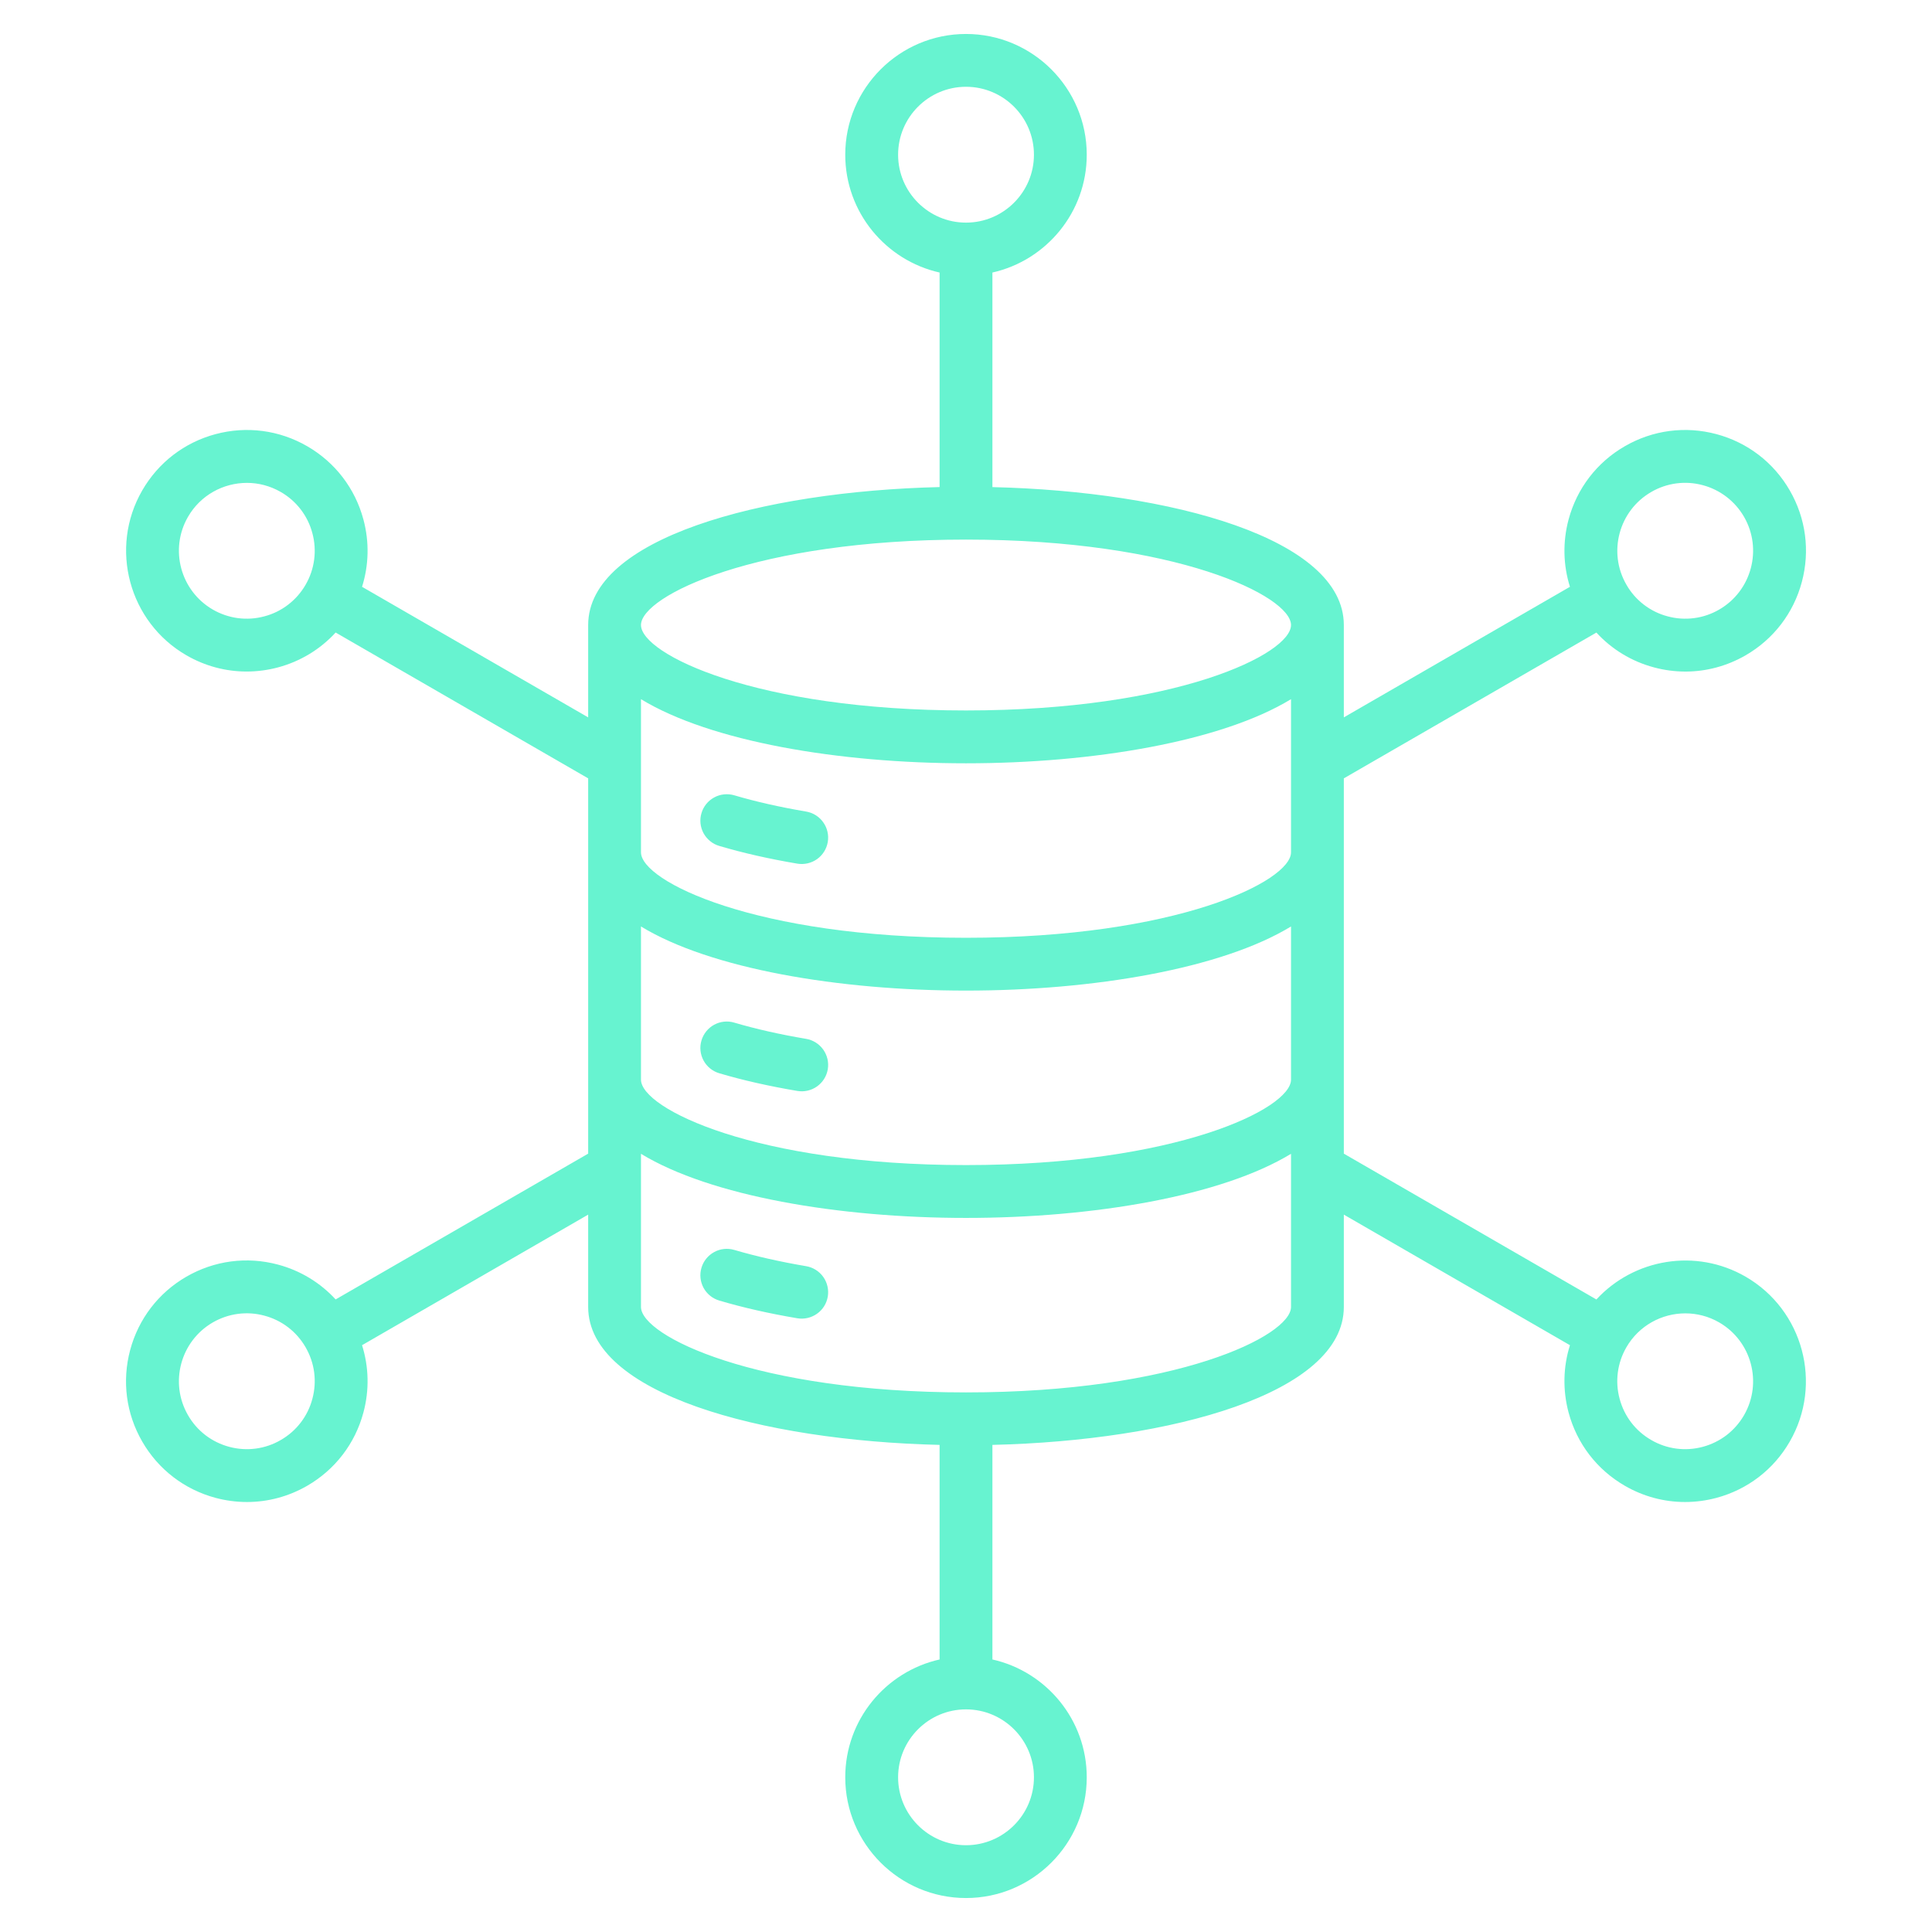 <svg width="48" height="48" viewBox="0 0 48 48" fill="none" xmlns="http://www.w3.org/2000/svg">
<path d="M43.368 31.718C42.131 31.004 40.592 31.275 39.662 32.285L33.387 28.662V19.338L39.662 15.716C40.043 16.131 40.534 16.432 41.092 16.581C41.347 16.65 41.61 16.684 41.873 16.685C42.393 16.685 42.906 16.548 43.368 16.282C44.062 15.881 44.559 15.234 44.766 14.46C44.973 13.686 44.867 12.878 44.466 12.184C44.066 11.49 43.419 10.994 42.645 10.786C41.871 10.579 41.063 10.685 40.369 11.086C39.675 11.486 39.179 12.133 38.971 12.907C38.822 13.465 38.836 14.041 39.005 14.579L33.387 17.823V15.529C33.387 13.38 29.098 12.207 24.656 12.102V6.771C25.996 6.47 27 5.272 27 3.844C27 2.19 25.654 0.844 24 0.844C22.346 0.844 21 2.19 21 3.844C21 5.272 22.004 6.47 23.344 6.771V12.101C18.903 12.207 14.613 13.379 14.613 15.529V17.823L8.995 14.579C9.164 14.041 9.179 13.465 9.029 12.907C8.822 12.133 8.325 11.486 7.632 11.086C6.938 10.685 6.129 10.579 5.355 10.786C4.582 10.993 3.935 11.49 3.534 12.184C2.707 13.616 3.2 15.454 4.632 16.281C5.094 16.548 5.607 16.684 6.127 16.684C6.387 16.684 6.65 16.65 6.908 16.581C7.466 16.431 7.957 16.131 8.339 15.715L14.613 19.338V28.662L8.339 32.284C7.957 31.869 7.466 31.568 6.908 31.419C6.134 31.211 5.326 31.318 4.632 31.718C3.938 32.119 3.442 32.766 3.234 33.54C3.027 34.314 3.133 35.122 3.534 35.816C3.935 36.51 4.582 37.006 5.355 37.214C5.61 37.282 5.873 37.317 6.137 37.317C6.656 37.317 7.169 37.181 7.632 36.914C8.325 36.513 8.822 35.867 9.029 35.093C9.179 34.535 9.164 33.959 8.995 33.421L14.613 30.177V32.471C14.613 34.62 18.903 35.793 23.344 35.898V41.229C22.004 41.53 21 42.727 21 44.156C21 45.81 22.346 47.156 24 47.156C25.654 47.156 27 45.81 27 44.156C27 42.727 25.996 41.53 24.656 41.229V35.898C29.098 35.793 33.387 34.62 33.387 32.471V30.177L39.005 33.421C38.836 33.959 38.822 34.535 38.971 35.093C39.178 35.866 39.675 36.513 40.369 36.914C40.831 37.181 41.344 37.317 41.864 37.317C42.124 37.317 42.386 37.283 42.645 37.214C43.419 37.006 44.066 36.51 44.466 35.816C45.293 34.384 44.801 32.546 43.368 31.718ZM41.025 12.223C41.217 12.111 41.429 12.039 41.648 12.01C41.868 11.981 42.091 11.996 42.305 12.054C42.52 12.111 42.72 12.21 42.896 12.345C43.072 12.48 43.219 12.648 43.33 12.84C43.795 13.646 43.518 14.68 42.712 15.145C42.52 15.256 42.309 15.329 42.089 15.357C41.869 15.386 41.646 15.371 41.432 15.313C41.218 15.257 41.017 15.158 40.841 15.023C40.665 14.888 40.518 14.72 40.408 14.527C39.942 13.722 40.219 12.688 41.025 12.223ZM7.593 14.527C7.482 14.72 7.335 14.888 7.159 15.023C6.983 15.158 6.783 15.257 6.568 15.313C6.354 15.371 6.131 15.386 5.911 15.357C5.692 15.328 5.48 15.256 5.288 15.145C4.483 14.68 4.205 13.646 4.671 12.84C4.983 12.299 5.551 11.997 6.135 11.997C6.421 11.997 6.71 12.07 6.975 12.223C7.168 12.333 7.336 12.48 7.471 12.656C7.606 12.832 7.705 13.033 7.761 13.247C7.819 13.461 7.834 13.684 7.805 13.904C7.776 14.124 7.704 14.336 7.593 14.527ZM7.761 34.753C7.705 34.967 7.606 35.168 7.471 35.344C7.336 35.52 7.168 35.667 6.975 35.777C6.784 35.889 6.572 35.961 6.352 35.99C6.132 36.019 5.909 36.004 5.695 35.946C5.481 35.889 5.28 35.791 5.104 35.656C4.928 35.521 4.781 35.352 4.671 35.16C4.205 34.354 4.483 33.32 5.288 32.855C5.48 32.744 5.692 32.672 5.911 32.643C6.131 32.614 6.354 32.629 6.568 32.687C7.004 32.803 7.368 33.083 7.593 33.473C7.818 33.863 7.878 34.318 7.761 34.753ZM22.313 3.844C22.313 2.913 23.07 2.156 24 2.156C24.931 2.156 25.688 2.913 25.688 3.844C25.688 4.774 24.931 5.531 24 5.531C23.07 5.531 22.313 4.774 22.313 3.844ZM24 13.406C29.225 13.406 32.075 14.809 32.075 15.529C32.075 16.249 29.225 17.651 24 17.651C18.776 17.651 15.925 16.249 15.925 15.529C15.925 14.808 18.776 13.406 24 13.406ZM15.925 17.371C17.652 18.422 20.839 18.964 24 18.964C27.161 18.964 30.348 18.422 32.075 17.371V21.176C32.075 21.897 29.225 23.299 24 23.299C18.776 23.299 15.925 21.897 15.925 21.176V17.371ZM15.925 23.018C17.652 24.069 20.839 24.611 24 24.611C27.161 24.611 30.348 24.069 32.075 23.018V26.824C32.075 27.544 29.225 28.946 24 28.946C18.776 28.946 15.925 27.544 15.925 26.824V23.018ZM25.688 44.156C25.688 45.087 24.931 45.844 24 45.844C23.07 45.844 22.313 45.087 22.313 44.156C22.313 43.226 23.07 42.469 24 42.469C24.931 42.469 25.688 43.226 25.688 44.156ZM24 34.594C18.776 34.594 15.925 33.191 15.925 32.471V28.666C17.652 29.717 20.839 30.259 24 30.259C27.161 30.259 30.348 29.717 32.075 28.666V32.471C32.075 33.191 29.225 34.594 24 34.594ZM43.33 35.16C43.219 35.352 43.072 35.52 42.896 35.656C42.72 35.79 42.519 35.889 42.305 35.946C42.091 36.004 41.868 36.019 41.648 35.99C41.428 35.961 41.217 35.889 41.025 35.777C40.833 35.667 40.664 35.52 40.529 35.344C40.394 35.168 40.296 34.967 40.239 34.753C40.181 34.539 40.166 34.316 40.195 34.096C40.224 33.876 40.296 33.664 40.407 33.473C40.72 32.932 41.288 32.63 41.871 32.63C42.157 32.63 42.447 32.702 42.712 32.855C43.518 33.32 43.795 34.354 43.33 35.16ZM17.428 20.202C17.452 20.119 17.493 20.042 17.547 19.975C17.601 19.909 17.668 19.853 17.744 19.812C17.82 19.77 17.903 19.745 17.988 19.736C18.074 19.727 18.161 19.735 18.243 19.759C18.779 19.918 19.38 20.053 20.028 20.163C20.113 20.177 20.194 20.208 20.267 20.254C20.34 20.3 20.403 20.359 20.453 20.43C20.503 20.5 20.539 20.579 20.558 20.663C20.578 20.747 20.58 20.834 20.566 20.919C20.537 21.091 20.441 21.244 20.299 21.345C20.157 21.445 19.981 21.486 19.809 21.457C19.109 21.339 18.457 21.191 17.871 21.017C17.788 20.993 17.711 20.953 17.644 20.898C17.577 20.844 17.521 20.777 17.48 20.702C17.439 20.626 17.413 20.543 17.404 20.457C17.395 20.371 17.403 20.285 17.428 20.202ZM17.428 25.85C17.452 25.767 17.493 25.69 17.547 25.623C17.601 25.556 17.668 25.5 17.744 25.459C17.82 25.418 17.903 25.392 17.988 25.383C18.074 25.374 18.161 25.382 18.243 25.407C18.779 25.565 19.38 25.701 20.028 25.81C20.199 25.839 20.352 25.935 20.453 26.077C20.554 26.219 20.595 26.395 20.566 26.567C20.537 26.738 20.441 26.891 20.299 26.992C20.157 27.093 19.981 27.133 19.809 27.104C19.11 26.986 18.457 26.839 17.871 26.665C17.788 26.641 17.711 26.6 17.644 26.546C17.577 26.492 17.521 26.425 17.48 26.349C17.439 26.273 17.413 26.19 17.404 26.105C17.395 26.019 17.403 25.932 17.428 25.85ZM20.566 32.214C20.537 32.386 20.441 32.539 20.299 32.639C20.157 32.74 19.981 32.781 19.809 32.752C19.109 32.634 18.457 32.486 17.871 32.312C17.704 32.263 17.563 32.149 17.48 31.997C17.397 31.843 17.378 31.664 17.428 31.497C17.477 31.33 17.591 31.19 17.744 31.107C17.896 31.023 18.076 31.005 18.243 31.054C18.779 31.212 19.38 31.348 20.028 31.458C20.113 31.472 20.194 31.503 20.267 31.549C20.34 31.594 20.403 31.654 20.453 31.724C20.503 31.794 20.539 31.874 20.558 31.958C20.578 32.042 20.58 32.129 20.566 32.214Z" fill="#67F3D0"/>
</svg>
